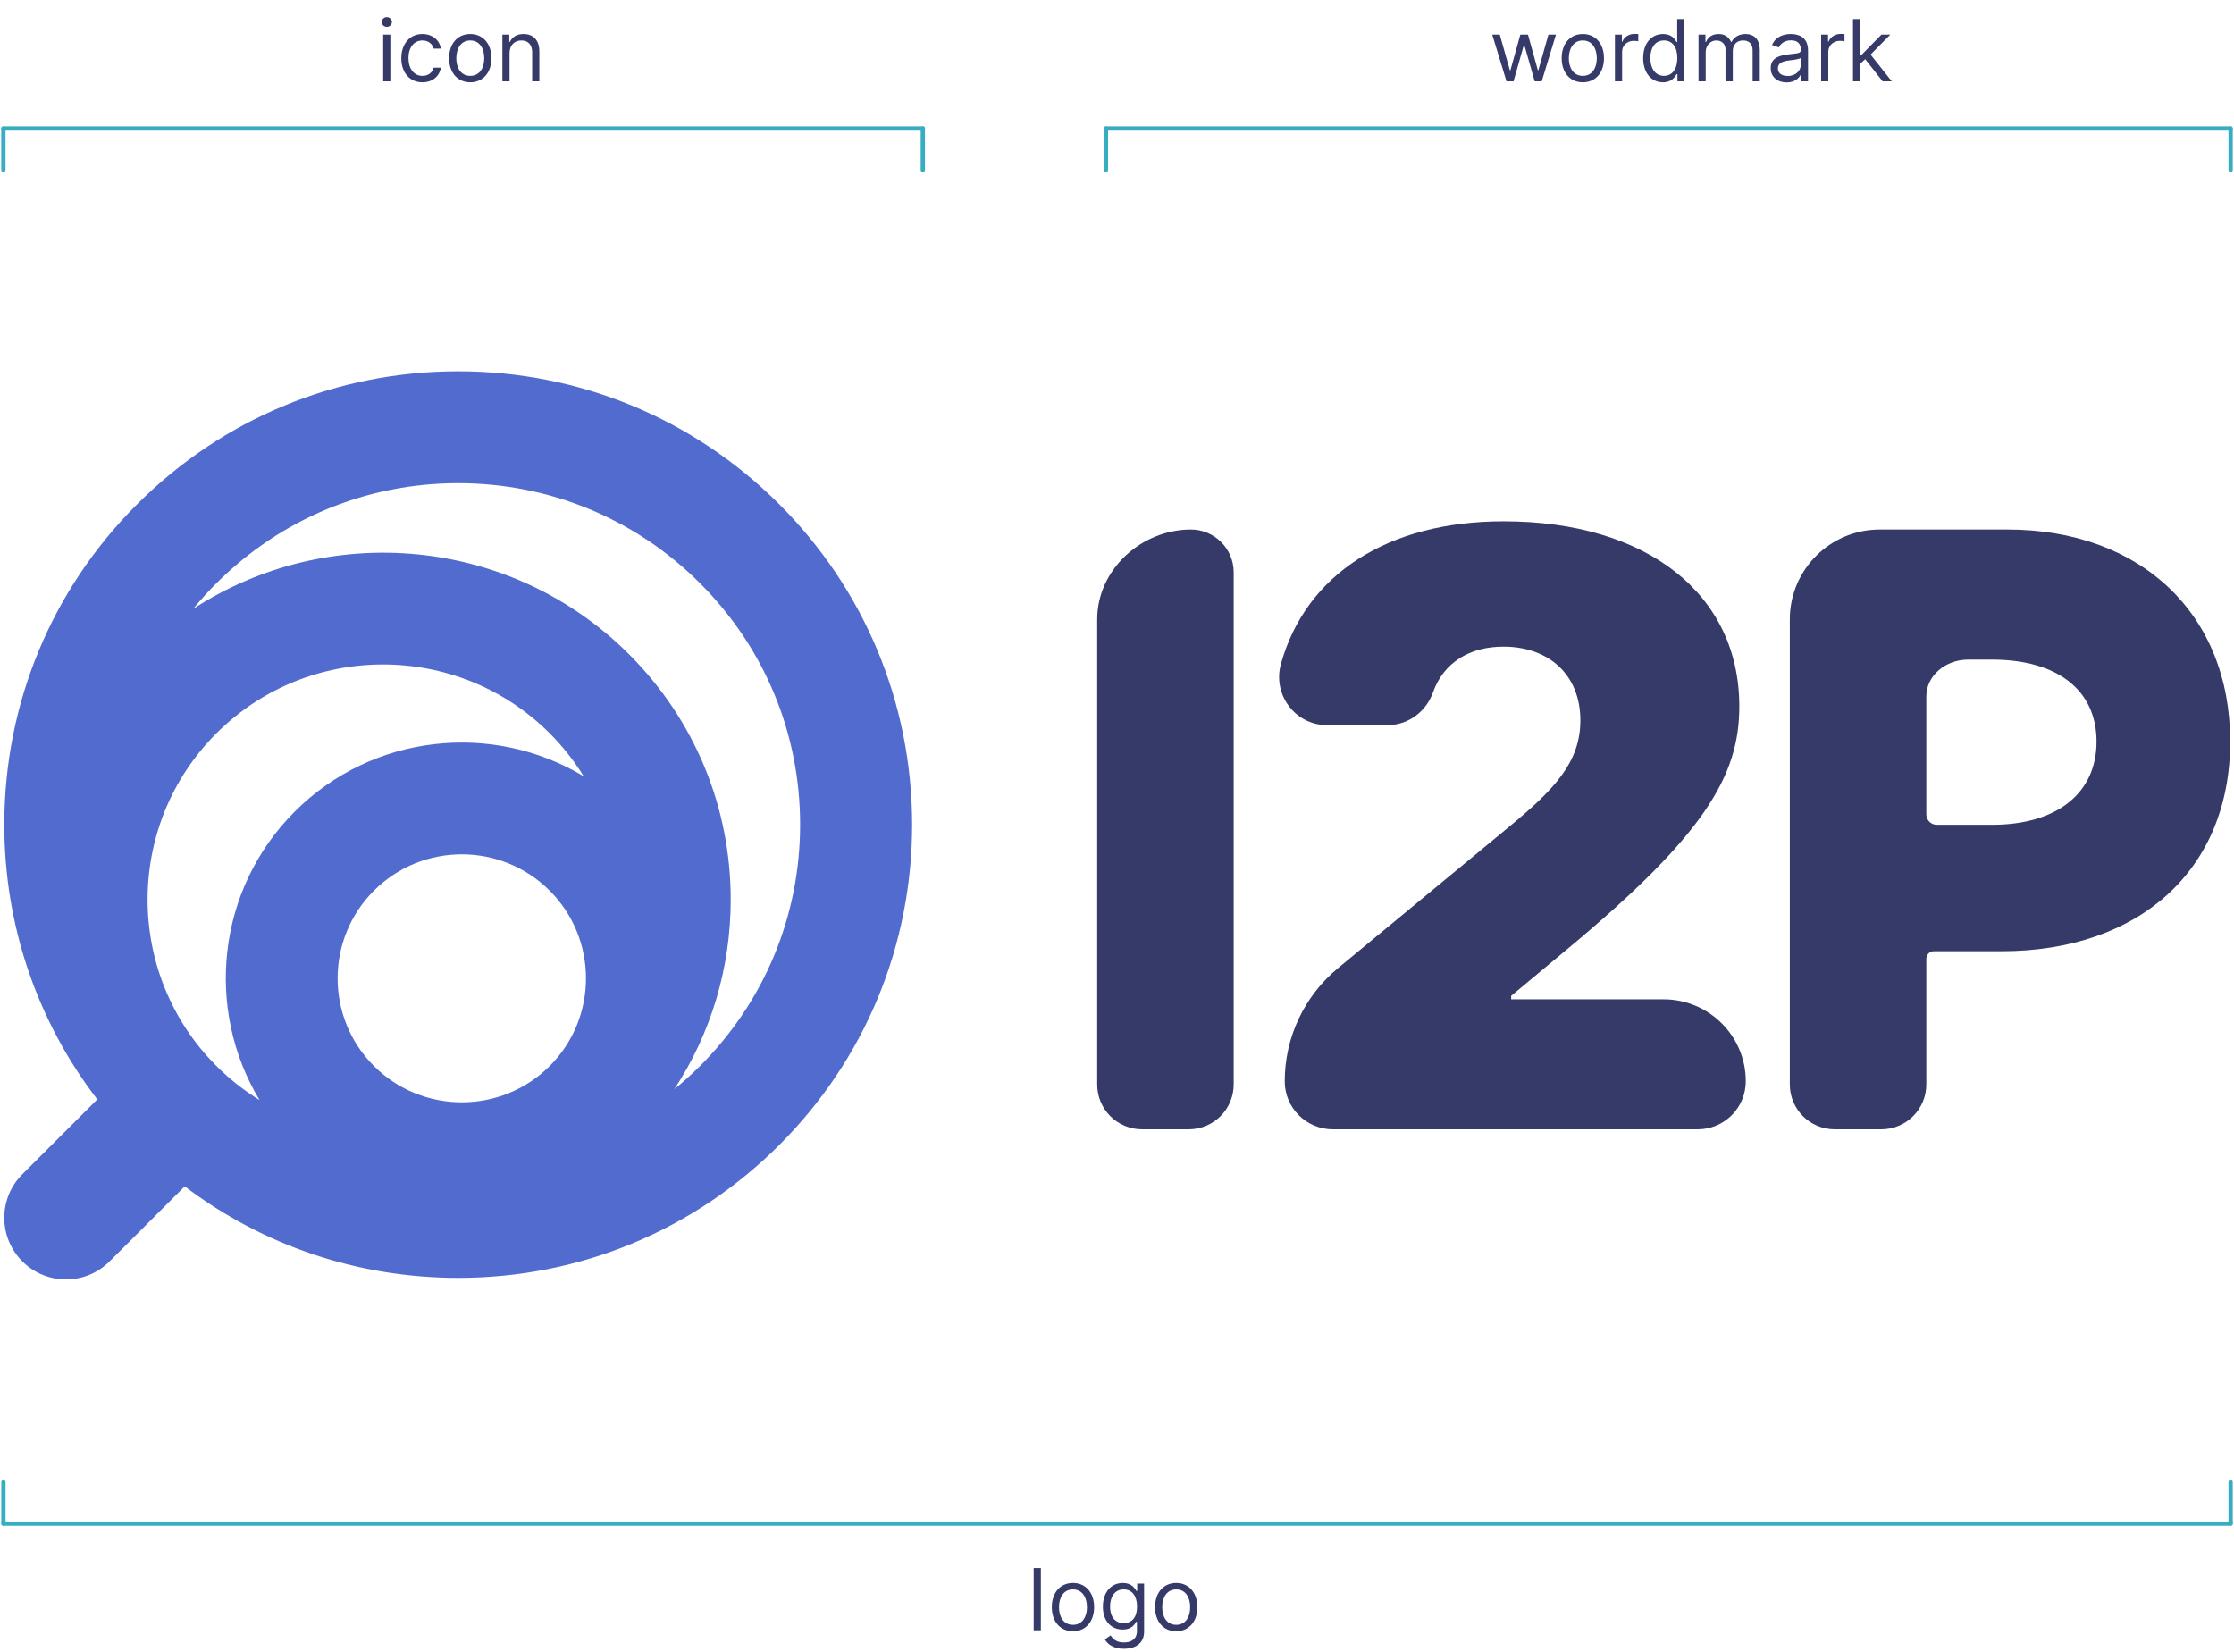 <svg width="522" height="386" viewBox="0 0 522 386" fill="none" xmlns="http://www.w3.org/2000/svg">
<path d="M352.006 19H353.653L356.04 10.619H356.21L358.597 19H360.244L363.568 8.091H361.807L359.449 16.415H359.335L357.034 8.091H355.244L352.915 16.443H352.801L350.443 8.091H348.682L352.006 19ZM369.845 19.227C372.799 19.227 374.788 16.983 374.788 13.602C374.788 10.193 372.799 7.949 369.845 7.949C366.89 7.949 364.902 10.193 364.902 13.602C364.902 16.983 366.89 19.227 369.845 19.227ZM369.845 17.722C367.6 17.722 366.578 15.79 366.578 13.602C366.578 11.415 367.6 9.455 369.845 9.455C372.089 9.455 373.112 11.415 373.112 13.602C373.112 15.79 372.089 17.722 369.845 17.722ZM377.347 19H379.023V12.097C379.023 10.619 380.188 9.54 381.778 9.54C382.226 9.54 382.688 9.625 382.801 9.653V7.949C382.609 7.935 382.169 7.92 381.92 7.92C380.614 7.92 379.477 8.659 379.08 9.739H378.966V8.091H377.347V19ZM388.575 19.227C390.678 19.227 391.388 17.921 391.757 17.324H391.956V19H393.575V4.455H391.899V9.824H391.757C391.388 9.256 390.734 7.949 388.604 7.949C385.848 7.949 383.945 10.136 383.945 13.574C383.945 17.04 385.848 19.227 388.575 19.227ZM388.803 17.722C386.7 17.722 385.621 15.875 385.621 13.546C385.621 11.244 386.672 9.455 388.803 9.455C390.848 9.455 391.928 11.102 391.928 13.546C391.928 16.017 390.82 17.722 388.803 17.722ZM396.878 19H398.554V12.182C398.554 10.584 399.719 9.455 401.026 9.455C402.297 9.455 403.185 10.286 403.185 11.528V19H404.889V11.898C404.889 10.492 405.77 9.455 407.304 9.455C408.497 9.455 409.52 10.087 409.52 11.699V19H411.196V11.699C411.196 9.135 409.818 7.949 407.872 7.949C406.31 7.949 405.166 8.666 404.605 9.795H404.491C403.952 8.631 403 7.949 401.565 7.949C400.145 7.949 399.094 8.631 398.639 9.795H398.497V8.091H396.878V19ZM417.471 19.256C419.374 19.256 420.369 18.233 420.71 17.523H420.795V19H422.471V11.812C422.471 8.347 419.829 7.949 418.437 7.949C416.789 7.949 414.914 8.517 414.062 10.506L415.653 11.074C416.022 10.278 416.896 9.426 418.494 9.426C420.035 9.426 420.795 10.243 420.795 11.642V11.699C420.795 12.508 419.971 12.438 417.982 12.693C415.958 12.956 413.749 13.403 413.749 15.903C413.749 18.034 415.397 19.256 417.471 19.256ZM417.727 17.75C416.391 17.75 415.425 17.153 415.425 15.989C415.425 14.71 416.59 14.312 417.897 14.142C418.607 14.057 420.511 13.858 420.795 13.517V15.051C420.795 16.415 419.715 17.75 417.727 17.75ZM425.53 19H427.206V12.097C427.206 10.619 428.371 9.54 429.962 9.54C430.409 9.54 430.871 9.625 430.985 9.653V7.949C430.793 7.935 430.353 7.92 430.104 7.92C428.797 7.92 427.661 8.659 427.263 9.739H427.15V8.091H425.53V19ZM432.972 19H434.648V14.916L435.82 13.829L439.903 19H442.034L437.084 12.75L441.693 8.091H439.619L434.847 12.949H434.648V4.455H432.972V19Z" fill="#363A68"/>
<path d="M0.79 30.03H215.63" stroke="#38ADC2" stroke-linecap="round" stroke-linejoin="round"/>
<path d="M258.42 30.03H521.21" stroke="#38ADC2" stroke-linecap="round" stroke-linejoin="round"/>
<path d="M0.79 30.03V39.71" stroke="#38ADC2" stroke-linecap="round" stroke-linejoin="round"/>
<path d="M215.63 30.03V39.71" stroke="#38ADC2" stroke-linecap="round" stroke-linejoin="round"/>
<path d="M258.42 30.03V39.71" stroke="#38ADC2" stroke-linecap="round" stroke-linejoin="round"/>
<path d="M521.21 30.03V39.71" stroke="#38ADC2" stroke-linecap="round" stroke-linejoin="round"/>
<path d="M0.8 356.07H521.21" stroke="#38ADC2" stroke-linecap="round" stroke-linejoin="round"/>
<path d="M0.8 346.39V356.07" stroke="#38ADC2" stroke-linecap="round" stroke-linejoin="round"/>
<path d="M521.21 346.39V356.07" stroke="#38ADC2" stroke-linecap="round" stroke-linejoin="round"/>
<path d="M89.534 19H91.21V8.091H89.534V19ZM90.386 6.273C91.04 6.273 91.579 5.761 91.579 5.136C91.579 4.511 91.04 4 90.386 4C89.733 4 89.193 4.511 89.193 5.136C89.193 5.761 89.733 6.273 90.386 6.273ZM98.712 19.227C101.127 19.227 102.718 17.75 103.002 15.818H101.326C101.013 17.011 100.019 17.722 98.712 17.722C96.723 17.722 95.445 16.074 95.445 13.546C95.445 11.074 96.752 9.455 98.712 9.455C100.189 9.455 101.07 10.364 101.326 11.358H103.002C102.718 9.312 100.985 7.949 98.684 7.949C95.729 7.949 93.769 10.278 93.769 13.602C93.769 16.869 95.644 19.227 98.712 19.227ZM109.884 19.227C112.838 19.227 114.827 16.983 114.827 13.602C114.827 10.193 112.838 7.949 109.884 7.949C106.929 7.949 104.941 10.193 104.941 13.602C104.941 16.983 106.929 19.227 109.884 19.227ZM109.884 17.722C107.64 17.722 106.617 15.79 106.617 13.602C106.617 11.415 107.64 9.455 109.884 9.455C112.128 9.455 113.151 11.415 113.151 13.602C113.151 15.79 112.128 17.722 109.884 17.722ZM119.062 12.438C119.062 10.534 120.241 9.455 121.846 9.455C123.401 9.455 124.346 10.47 124.346 12.182V19H126.022V12.068C126.022 9.284 124.538 7.949 122.329 7.949C120.681 7.949 119.658 8.688 119.147 9.795H119.005V8.091H117.386V19H119.062V12.438Z" fill="#363A68"/>
<path d="M243.21 366.455H241.534V381H243.21V366.455ZM250.712 381.227C253.667 381.227 255.655 378.983 255.655 375.602C255.655 372.193 253.667 369.949 250.712 369.949C247.757 369.949 245.769 372.193 245.769 375.602C245.769 378.983 247.757 381.227 250.712 381.227ZM250.712 379.722C248.468 379.722 247.445 377.79 247.445 375.602C247.445 373.415 248.468 371.455 250.712 371.455C252.956 371.455 253.979 373.415 253.979 375.602C253.979 377.79 252.956 379.722 250.712 379.722ZM262.617 385.318C265.231 385.318 267.333 384.125 267.333 381.312V370.091H265.714V371.824H265.543C265.174 371.256 264.492 369.949 262.362 369.949C259.606 369.949 257.702 372.136 257.702 375.489C257.702 378.898 259.691 380.83 262.333 380.83C264.464 380.83 265.146 379.58 265.515 378.983H265.657V381.199C265.657 383.017 264.379 383.841 262.617 383.841C260.636 383.841 259.94 382.797 259.492 382.193L258.157 383.131C258.839 384.274 260.181 385.318 262.617 385.318ZM262.56 379.324C260.458 379.324 259.379 377.733 259.379 375.46C259.379 373.244 260.43 371.455 262.56 371.455C264.606 371.455 265.685 373.102 265.685 375.46C265.685 377.875 264.577 379.324 262.56 379.324ZM274.833 381.227C277.788 381.227 279.776 378.983 279.776 375.602C279.776 372.193 277.788 369.949 274.833 369.949C271.879 369.949 269.89 372.193 269.89 375.602C269.89 378.983 271.879 381.227 274.833 381.227ZM274.833 379.722C272.589 379.722 271.566 377.79 271.566 375.602C271.566 373.415 272.589 371.455 274.833 371.455C277.077 371.455 278.1 373.415 278.1 375.602C278.1 377.79 277.077 379.722 274.833 379.722Z" fill="#363A68"/>
<path d="M182.048 117.804C162.016 97.795 135.384 86.776 107.059 86.776C78.735 86.776 52.103 97.795 32.071 117.804C12.039 137.813 1.008 164.415 1.008 192.707C1.008 216.236 8.654 238.565 22.732 256.93L5.223 274.419C-0.408 280.044 -0.408 289.157 5.223 294.781C10.854 300.406 19.978 300.406 25.609 294.781L43.164 277.247C61.472 291.124 83.689 298.639 107.075 298.639C135.399 298.639 162.032 287.62 182.063 267.611C202.095 247.602 213.126 221 213.126 192.707C213.111 164.415 202.08 137.813 182.048 117.804ZM128.461 249.108C128.445 249.123 128.445 249.123 128.43 249.139C117.106 260.434 98.705 260.434 87.381 249.139C76.058 237.828 76.058 219.448 87.381 208.137C93.043 202.481 100.474 199.654 107.906 199.654C115.337 199.654 122.768 202.481 128.43 208.137C139.738 219.432 139.753 237.797 128.461 249.108ZM68.888 189.649C50.61 207.906 47.872 235.891 60.642 257.084C57.026 254.855 53.657 252.197 50.58 249.123C29.117 227.685 29.117 192.8 50.58 171.361C61.319 160.634 75.412 155.286 89.505 155.286C103.598 155.286 117.706 160.65 128.43 171.361C131.507 174.435 134.153 177.816 136.384 181.412C115.183 168.656 87.166 171.392 68.888 189.649ZM163.555 249.139C161.631 251.06 159.631 252.858 157.57 254.548C166.124 241.485 170.74 226.225 170.74 210.242C170.74 188.573 162.293 168.195 146.954 152.874C119.322 125.303 76.612 121.784 45.133 142.3C46.841 140.226 48.641 138.213 50.58 136.292C65.673 121.216 85.735 112.917 107.059 112.917C128.384 112.917 148.462 121.216 163.555 136.292C178.648 151.367 186.956 171.392 186.956 192.707C186.956 214.023 178.632 234.063 163.555 249.139Z" fill="#526BCE"/>
<path d="M388.735 233.54H353.102V232.725L366.257 221.768C398.258 195.151 406.413 181.32 406.413 165.091C406.413 138.95 384.965 121.83 351.317 121.83C324.301 121.83 305.115 134.217 299.299 155.179C297.314 162.355 302.653 169.471 310.115 169.471H324.177C329.024 169.471 333.224 166.336 334.84 161.787C337.301 154.871 343.348 151.121 351.317 151.121C361.81 151.121 369.272 157.622 369.272 168.364C369.272 178.292 362.903 184.716 352.548 193.276L312.654 226.24C304.761 232.756 300.192 242.453 300.192 252.688C300.192 258.897 305.223 263.922 311.438 263.922H396.674C402.889 263.922 407.92 258.897 407.92 252.688C407.92 242.115 399.32 233.54 388.735 233.54Z" fill="#363A68"/>
<path d="M278.268 123.751C266.667 123.751 256.374 133.141 256.374 144.744V253.442C256.374 259.235 261.067 263.923 266.867 263.923H277.744C283.56 263.923 288.268 259.22 288.268 253.411V224.058V184.178V162.724V133.725C288.253 128.223 283.775 123.751 278.268 123.751Z" fill="#363A68"/>
<path d="M469.031 123.751H450.107H450.092H439.23C427.629 123.751 418.213 133.141 418.213 144.744V253.442C418.213 259.235 422.906 263.923 428.706 263.923H439.584C445.399 263.923 450.107 259.22 450.107 253.411V230.052V224.058C450.107 223.09 450.892 222.306 451.861 222.306H467.662C499.664 222.306 521.111 203.48 521.111 173.298C521.111 143.468 500.218 123.751 469.031 123.751ZM465.462 192.753H462.262H459.908H452.554C451.23 192.753 450.153 191.708 450.107 190.387V162.724C450.107 157.991 454.492 154.149 459.908 154.149H465.447C480.709 154.149 489.879 161.264 489.879 173.313C489.879 185.285 480.724 192.753 465.462 192.753Z" fill="#363A68"/>
</svg>
